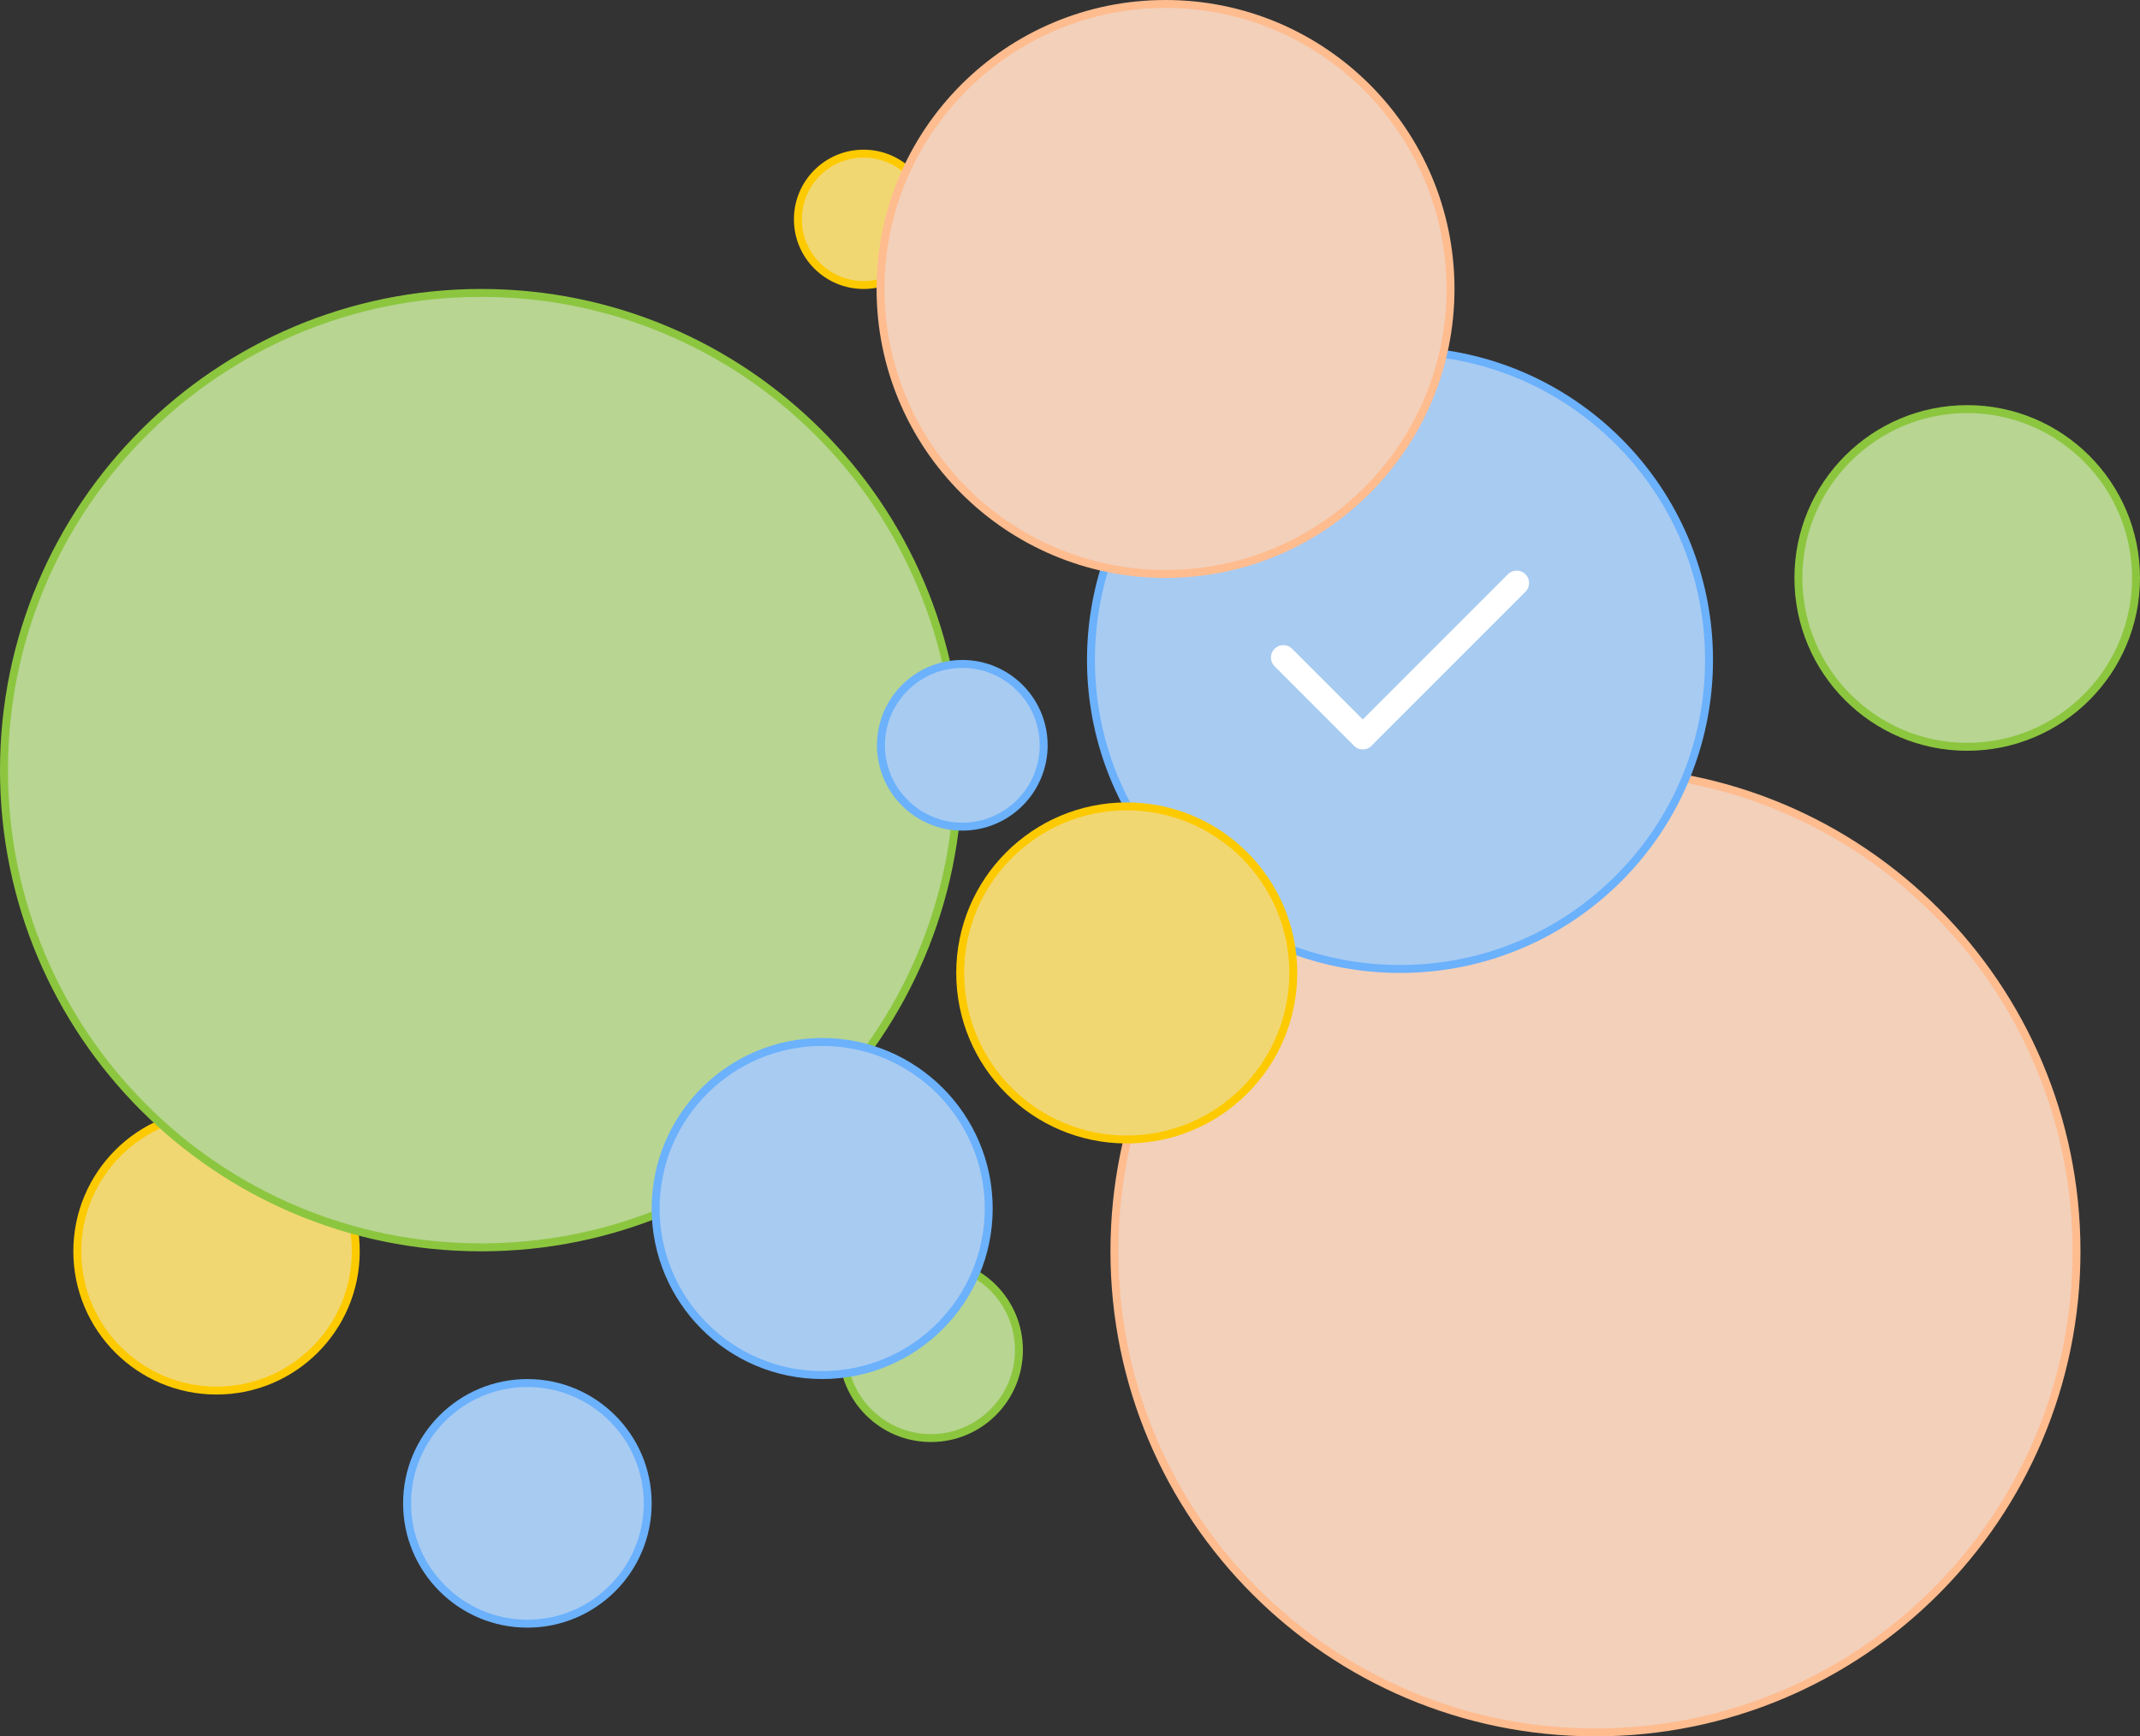 <svg width="493" height="400" viewBox="0 0 493 400" fill="none" xmlns="http://www.w3.org/2000/svg">
<rect x="0" y="0" width="493" height="400" fill="#333333" stroke="none"/>
<g clip-path="url(#clip0_952_2160)">
<path d="M367.553 399.086C428.757 399.086 478.372 349.471 478.372 288.267C478.372 227.064 428.757 177.448 367.553 177.448C306.35 177.448 256.734 227.064 256.734 288.267C256.734 349.471 306.35 399.086 367.553 399.086Z" fill="#F2D0BA"/>
<path d="M367.553 178.362C382.391 178.362 396.784 181.267 410.33 186.999C423.42 192.536 435.169 200.46 445.268 210.553C455.361 220.645 463.285 232.401 468.822 245.49C474.553 259.037 477.459 273.43 477.459 288.267C477.459 303.105 474.553 317.498 468.822 331.044C463.285 344.134 455.361 355.883 445.268 365.982C435.175 376.081 423.42 383.999 410.33 389.536C396.784 395.267 382.391 398.173 367.553 398.173C352.716 398.173 338.323 395.267 324.776 389.536C311.687 383.999 299.937 376.075 289.839 365.982C279.74 355.889 271.822 344.134 266.285 331.044C260.553 317.498 257.648 303.105 257.648 288.267C257.648 273.43 260.553 259.037 266.285 245.49C271.822 232.401 279.746 220.651 289.839 210.553C299.931 200.46 311.687 192.536 324.776 186.999C338.323 181.267 352.716 178.362 367.553 178.362ZM367.553 176.535C305.846 176.535 255.821 226.56 255.821 288.267C255.821 349.975 305.846 400 367.553 400C429.261 400 479.286 349.975 479.286 288.267C479.286 226.56 429.261 176.535 367.553 176.535Z" fill="#FFBC8F"/>
<path d="M322.523 223.228C361.841 223.228 393.714 191.354 393.714 152.037C393.714 112.719 361.841 80.845 322.523 80.845C283.205 80.845 251.332 112.719 251.332 152.037C251.332 191.354 283.205 223.228 322.523 223.228Z" fill="#A8CBF1"/>
<path d="M322.523 81.753C341.295 81.753 358.941 89.062 372.219 102.334C385.497 115.607 392.8 133.258 392.8 152.031C392.8 170.803 385.491 188.448 372.219 201.727C358.947 214.999 341.295 222.308 322.523 222.308C303.75 222.308 286.105 214.999 272.827 201.727C259.554 188.455 252.245 170.803 252.245 152.031C252.245 133.258 259.554 115.613 272.827 102.334C286.099 89.062 303.75 81.753 322.523 81.753ZM322.523 79.926C282.7 79.926 250.418 112.208 250.418 152.031C250.418 191.853 282.7 224.135 322.523 224.135C362.346 224.135 394.628 191.853 394.628 152.031C394.628 112.208 362.346 79.926 322.523 79.926Z" fill="#6BB1FC"/>
<path d="M121.496 374.04C136.806 374.04 149.216 361.63 149.216 346.32C149.216 331.011 136.806 318.6 121.496 318.6C106.187 318.6 93.776 331.011 93.776 346.32C93.776 361.63 106.187 374.04 121.496 374.04Z" fill="#A8CBF1"/>
<path d="M121.496 319.52C136.279 319.52 148.303 331.544 148.303 346.326C148.303 361.109 136.279 373.133 121.496 373.133C106.714 373.133 94.69 361.109 94.69 346.326C94.69 331.544 106.714 319.52 121.496 319.52ZM121.496 317.693C105.684 317.693 92.863 330.514 92.863 346.326C92.863 362.139 105.684 374.96 121.496 374.96C137.309 374.96 150.13 362.139 150.13 346.326C150.13 330.514 137.309 317.693 121.496 317.693Z" fill="#6BB1FC"/>
<path d="M198.943 65.655C207.299 65.655 214.073 58.881 214.073 50.525C214.073 42.169 207.299 35.395 198.943 35.395C190.587 35.395 183.813 42.169 183.813 50.525C183.813 58.881 190.587 65.655 198.943 65.655Z" fill="#F1D772"/>
<path d="M198.943 36.308C206.782 36.308 213.16 42.685 213.16 50.525C213.16 58.364 206.782 64.741 198.943 64.741C191.104 64.741 184.727 58.364 184.727 50.525C184.727 42.685 191.104 36.308 198.943 36.308ZM198.943 34.481C190.081 34.481 182.9 41.662 182.9 50.525C182.9 59.387 190.081 66.568 198.943 66.568C207.806 66.568 214.987 59.387 214.987 50.525C214.987 41.662 207.806 34.481 198.943 34.481Z" fill="#FDCA00"/>
<path d="M49.885 320.342C67.599 320.342 81.96 305.982 81.96 288.267C81.96 270.553 67.599 256.192 49.885 256.192C32.17 256.192 17.81 270.553 17.81 288.267C17.81 305.982 32.17 320.342 49.885 320.342Z" fill="#F1D772"/>
<path d="M49.885 257.106C67.068 257.106 81.046 271.085 81.046 288.267C81.046 305.45 67.068 319.429 49.885 319.429C32.702 319.429 18.724 305.45 18.724 288.267C18.724 271.085 32.702 257.106 49.885 257.106ZM49.885 255.279C31.667 255.279 16.896 270.049 16.896 288.267C16.896 306.485 31.667 321.256 49.885 321.256C68.103 321.256 82.874 306.485 82.874 288.267C82.874 270.049 68.103 255.279 49.885 255.279Z" fill="#FDCA00"/>
<path d="M259.573 262.508C238.419 262.508 221.206 245.295 221.206 224.141C221.206 202.987 238.419 185.774 259.573 185.774C280.727 185.774 297.94 202.987 297.94 224.141C297.94 245.295 280.727 262.508 259.573 262.508Z" fill="#F1D772"/>
<path d="M259.573 186.682C280.227 186.682 297.026 203.481 297.026 224.135C297.026 244.79 280.227 261.589 259.573 261.589C238.918 261.589 222.119 244.79 222.119 224.135C222.119 203.481 238.918 186.682 259.573 186.682ZM259.573 184.855C237.877 184.855 220.292 202.439 220.292 224.135C220.292 245.831 237.877 263.416 259.573 263.416C281.269 263.416 298.853 245.831 298.853 224.135C298.853 202.439 281.269 184.855 259.573 184.855Z" fill="#FDCA00"/>
<path d="M315.952 171.784L315.956 171.779C317.069 170.666 317.069 168.861 315.956 167.748L297.66 149.452C296.547 148.339 294.742 148.339 293.629 149.452L293.624 149.456C292.511 150.57 292.511 152.375 293.624 153.488L311.92 171.784C313.034 172.897 314.838 172.897 315.952 171.784Z" fill="white"/>
<path d="M351.427 132.293L351.423 132.288C350.31 131.175 348.505 131.175 347.392 132.288L311.928 167.752C310.815 168.865 310.815 170.67 311.928 171.783L311.932 171.788C313.046 172.901 314.851 172.901 315.964 171.788L351.427 136.324C352.541 135.211 352.541 133.406 351.427 132.293Z" fill="white"/>
<path d="M329.165 91.693C343.041 58.193 327.132 19.787 293.633 5.911C260.133 -7.965 221.727 7.943 207.851 41.443C193.975 74.943 209.883 113.349 243.383 127.225C276.883 141.101 315.288 125.193 329.165 91.693Z" fill="#F2D0BA"/>
<path d="M268.508 1.827C304.207 1.827 333.249 30.869 333.249 66.568C333.249 102.267 304.207 131.309 268.508 131.309C232.809 131.309 203.767 102.267 203.767 66.568C203.767 30.869 232.809 1.827 268.508 1.827ZM268.508 0C231.743 0 201.94 29.803 201.94 66.568C201.94 103.333 231.743 133.136 268.508 133.136C305.273 133.136 335.076 103.333 335.076 66.568C335.076 29.803 305.273 0 268.508 0Z" fill="#FFBC8F"/>
<path d="M110.849 287.354C171.565 287.354 220.785 238.134 220.785 177.418C220.785 116.702 171.565 67.482 110.849 67.482C50.133 67.482 0.914 116.702 0.914 177.418C0.914 238.134 50.133 287.354 110.849 287.354Z" fill="#B8D592"/>
<path d="M110.85 68.395C125.565 68.395 139.843 71.277 153.285 76.959C166.265 82.447 177.929 90.311 187.937 100.324C197.95 110.338 205.808 121.996 211.302 134.976C216.985 148.413 219.866 162.69 219.866 177.412C219.866 192.134 216.985 206.405 211.302 219.847C205.814 232.827 197.95 244.491 187.937 254.499C177.923 264.512 166.265 272.37 153.285 277.864C139.849 283.547 125.571 286.428 110.85 286.428C96.128 286.428 81.856 283.547 68.414 277.864C55.434 272.376 43.77 264.512 33.762 254.499C23.749 244.485 15.891 232.827 10.397 219.847C4.714 206.411 1.833 192.134 1.833 177.412C1.833 162.69 4.714 148.419 10.397 134.976C15.885 121.996 23.749 110.332 33.762 100.324C43.776 90.311 55.434 82.454 68.414 76.959C81.85 71.277 96.128 68.395 110.85 68.395ZM110.85 66.568C49.629 66.568 0 116.197 0 177.418C0 238.638 49.629 288.267 110.85 288.267C172.07 288.267 221.699 238.638 221.699 177.418C221.699 116.197 172.07 66.568 110.85 66.568Z" fill="#8CC63F"/>
<path d="M453.192 172.033C431.746 172.033 414.296 154.583 414.296 133.143C414.296 111.702 431.746 94.252 453.192 94.252C474.639 94.252 492.083 111.702 492.083 133.143C492.083 154.583 474.639 172.033 453.192 172.033Z" fill="#B8D592"/>
<path d="M453.192 95.159C474.133 95.159 491.17 112.196 491.17 133.142C491.17 154.089 474.133 171.126 453.192 171.126C432.252 171.126 415.215 154.089 415.215 133.142C415.215 112.196 432.252 95.159 453.192 95.159ZM453.192 93.332C431.21 93.332 413.388 111.154 413.388 133.142C413.388 155.131 431.21 172.953 453.192 172.953C475.175 172.953 492.997 155.131 492.997 133.142C492.997 111.154 475.175 93.332 453.192 93.332Z" fill="#8CC63F"/>
<path d="M214.457 331.294C203.274 331.294 194.174 322.194 194.174 311.011C194.174 299.828 203.274 290.728 214.457 290.728C225.64 290.728 234.74 299.828 234.74 311.011C234.74 322.194 225.64 331.294 214.457 331.294Z" fill="#B8D592"/>
<path d="M214.457 291.636C225.14 291.636 233.826 300.327 233.826 311.005C233.826 321.682 225.134 330.374 214.457 330.374C203.779 330.374 195.088 321.682 195.088 311.005C195.088 300.327 203.779 291.636 214.457 291.636ZM214.457 289.808C202.75 289.808 193.26 299.298 193.26 311.005C193.26 322.712 202.75 332.202 214.457 332.202C226.164 332.202 235.653 322.712 235.653 311.005C235.653 299.298 226.164 289.808 214.457 289.808Z" fill="#8CC63F"/>
<path d="M189.411 316.779C210.6 316.779 227.778 299.602 227.778 278.412C227.778 257.223 210.6 240.045 189.411 240.045C168.221 240.045 151.044 257.223 151.044 278.412C151.044 299.602 168.221 316.779 189.411 316.779Z" fill="#A8CBF1"/>
<path d="M189.411 240.953C210.065 240.953 226.864 257.752 226.864 278.406C226.864 299.06 210.065 315.859 189.411 315.859C168.756 315.859 151.957 299.06 151.957 278.406C151.957 257.752 168.756 240.953 189.411 240.953ZM189.411 239.125C167.715 239.125 150.13 256.71 150.13 278.406C150.13 300.102 167.715 317.687 189.411 317.687C211.107 317.687 228.691 300.102 228.691 278.406C228.691 256.71 211.107 239.125 189.411 239.125Z" fill="#6BB1FC"/>
<path d="M221.693 190.428C232.044 190.428 240.435 182.037 240.435 171.686C240.435 161.335 232.044 152.944 221.693 152.944C211.342 152.944 202.951 161.335 202.951 171.686C202.951 182.037 211.342 190.428 221.693 190.428Z" fill="#A8CBF1"/>
<path d="M221.693 153.864C231.524 153.864 239.521 161.861 239.521 171.692C239.521 181.523 231.524 189.52 221.693 189.52C211.862 189.52 203.865 181.523 203.865 171.692C203.865 161.861 211.862 153.864 221.693 153.864ZM221.693 152.037C210.839 152.037 202.037 160.838 202.037 171.692C202.037 182.546 210.839 191.348 221.693 191.348C232.547 191.348 241.348 182.546 241.348 171.692C241.348 160.838 232.547 152.037 221.693 152.037Z" fill="#6BB1FC"/>
</g>
<defs>
<clipPath id="clip0_952_2160">
<rect width="492.997" height="400" fill="white"/>
</clipPath>
</defs>
</svg>
